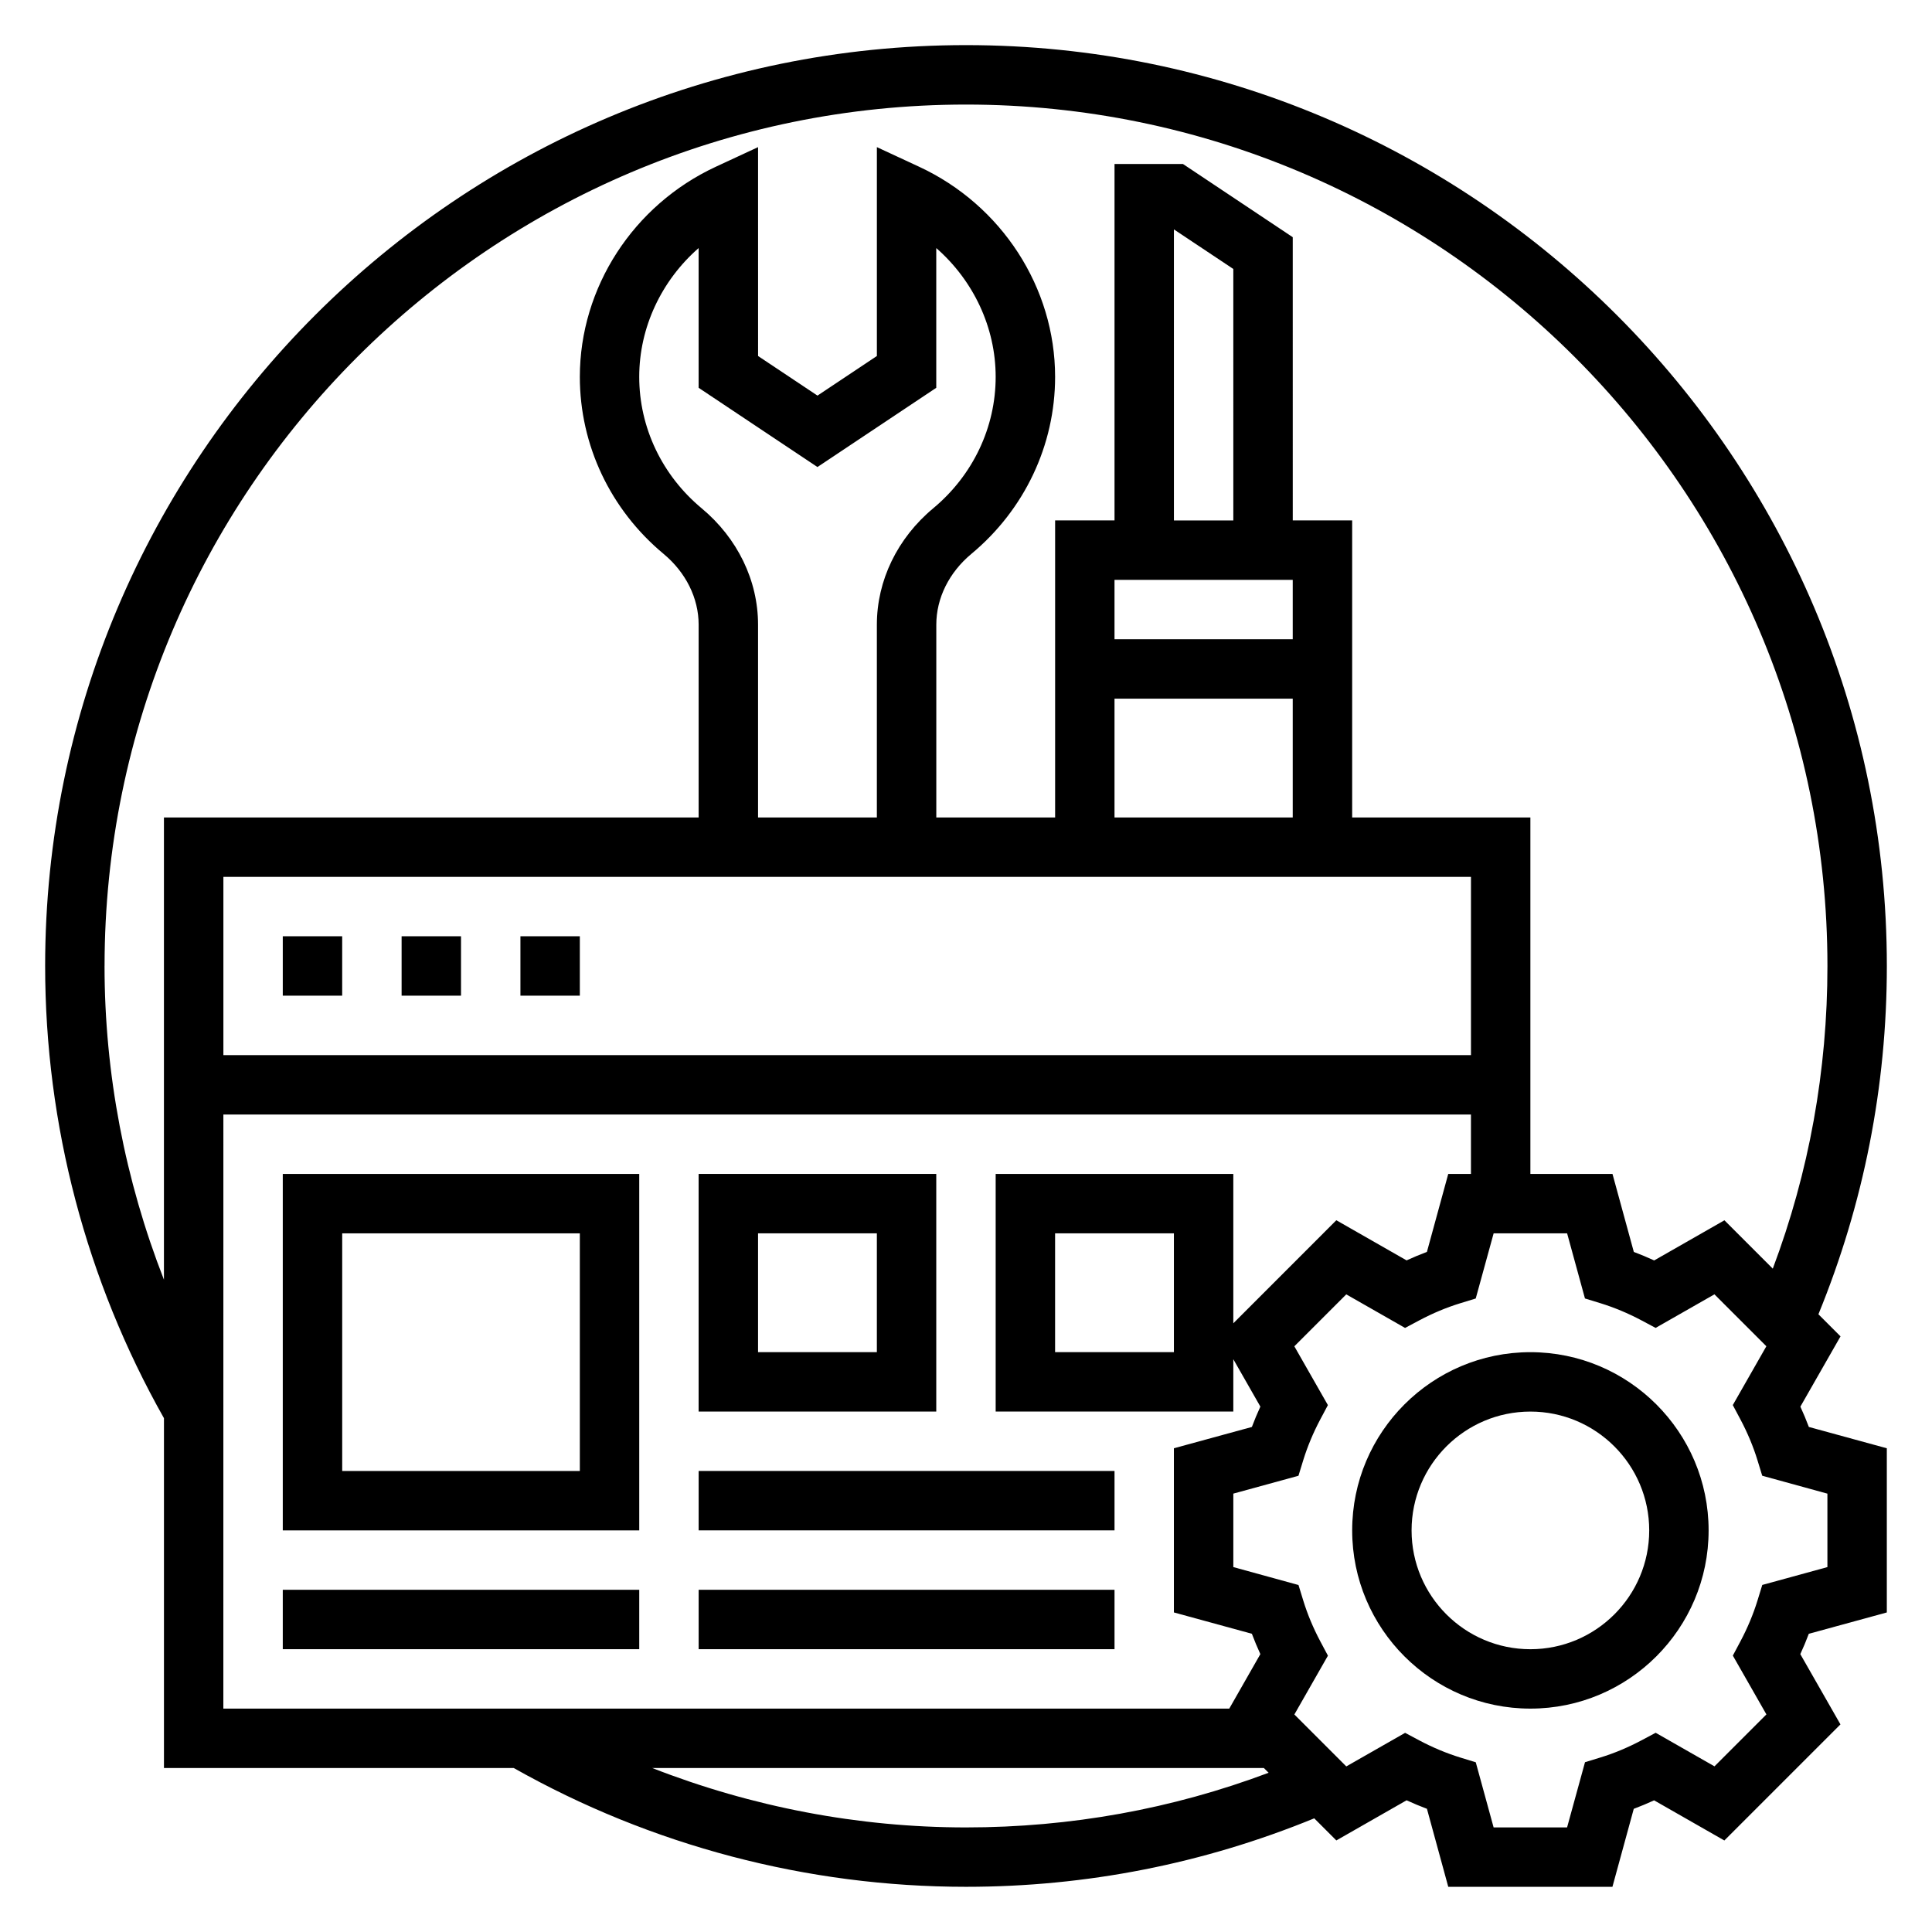 <?xml version="1.0" encoding="UTF-8"?>
<!-- Uploaded to: ICON Repo, www.svgrepo.com, Generator: ICON Repo Mixer Tools -->
<svg fill="#000000" width="800px" height="800px" version="1.1" viewBox="144 144 512 512" xmlns="http://www.w3.org/2000/svg">
 <g>
  <path d="m218.94 392.12h15.742v15.742h-15.742z"/>
  <path d="m250.43 392.12h15.742v15.742h-15.742z"/>
  <path d="m281.92 392.12h15.742v15.742h-15.742z"/>
  <path d="m621.12 516.77 10.637-18.617-5.856-5.856c11.984-29.301 18.133-60.309 18.133-92.301 0-134.57-109.47-244.04-244.03-244.04-134.57 0-244.04 109.47-244.04 244.04 0 42.074 10.918 83.438 31.488 119.84v92.699h92.684c36.418 20.57 77.793 31.488 119.86 31.488 31.992 0 63-6.148 92.293-18.145l5.856 5.856 18.617-10.637c1.785 0.82 3.582 1.574 5.391 2.25l5.652 20.676h43.508l5.652-20.664c1.801-0.676 3.606-1.434 5.391-2.25l18.617 10.637 30.766-30.766-10.637-18.617c0.82-1.785 1.574-3.582 2.25-5.391l20.676-5.656v-43.508l-20.664-5.652c-0.676-1.809-1.434-3.606-2.25-5.391zm-449.41-116.77c0-125.88 102.41-228.29 228.29-228.29s228.29 102.41 228.29 228.29c0 27.703-4.871 54.633-14.484 80.207l-12.816-12.816-18.617 10.637c-1.785-0.82-3.582-1.574-5.391-2.25l-5.656-20.676h-21.758v-94.465h-47.23v-78.719h-15.742l-0.004-75.059-29.102-19.406h-18.129v94.465h-15.742v78.719h-31.488v-51.105c0-7.008 3.387-13.832 9.281-18.734 14.113-11.727 22.203-28.836 22.203-46.926 0-23.656-14.145-45.516-36.047-55.688l-11.184-5.191v55.355l-15.742 10.492-15.742-10.492-0.004-55.355-11.188 5.195c-21.898 10.168-36.043 32.031-36.043 55.684 0 18.09 8.094 35.195 22.207 46.926 5.894 4.906 9.277 11.73 9.277 18.738v51.102h-141.7v122.5c-10.289-26.352-15.742-54.559-15.742-83.141zm158.23-121.3c-10.508-8.746-16.539-21.438-16.539-34.828 0-13.129 5.91-25.535 15.742-34.133v37.031l31.488 20.996 31.488-20.996v-37.031c9.832 8.598 15.742 21.004 15.742 34.133 0 13.391-6.031 26.078-16.539 34.824-9.5 7.906-14.945 19.141-14.945 30.84v51.102h-31.488v-51.105c0-11.695-5.449-22.93-14.949-30.832zm203.88 97.684v47.23h-330.62v-47.23zm-62.977-94.465h-15.742l-0.004-77.129 15.742 10.492zm15.742 15.746v15.742h-47.23v-15.742zm-47.23 31.484h47.23v31.488h-47.23zm-236.16 110.21h330.62v15.742h-6.016l-5.652 20.664c-1.801 0.676-3.606 1.434-5.391 2.25l-18.617-10.637-27.301 27.312v-39.59h-62.977v62.977h62.977v-13.871l7.172 12.562c-0.82 1.785-1.574 3.582-2.25 5.391l-20.668 5.648v43.508l20.664 5.652c0.676 1.801 1.434 3.606 2.25 5.391l-8.238 14.441h-266.58zm251.9 31.488v31.488h-31.488v-31.488zm-55.102 157.44c-28.574 0-56.781-5.449-83.145-15.742h162.09l1.258 1.258c-25.578 9.609-52.508 14.484-80.207 14.484zm228.29-68.992-17.262 4.731-1.266 4.125c-1.125 3.637-2.637 7.266-4.504 10.785l-2.031 3.816 8.895 15.586-13.762 13.762-15.586-8.895-3.816 2.031c-3.519 1.867-7.148 3.387-10.785 4.504l-4.125 1.266-4.75 17.281h-19.469l-4.731-17.262-4.125-1.266c-3.637-1.125-7.266-2.637-10.785-4.504l-3.816-2.031-15.586 8.895-13.762-13.762 8.895-15.586-2.031-3.816c-1.867-3.519-3.387-7.148-4.504-10.785l-1.266-4.125-17.27-4.75v-19.469l17.262-4.731 1.266-4.125c1.125-3.637 2.637-7.266 4.504-10.785l2.031-3.816-8.895-15.586 13.762-13.762 15.586 8.895 3.816-2.031c3.519-1.867 7.148-3.387 10.785-4.504l4.125-1.266 4.746-17.27h19.469l4.731 17.262 4.125 1.266c3.637 1.125 7.266 2.637 10.785 4.504l3.816 2.031 15.586-8.895 13.762 13.762-8.895 15.586 2.031 3.816c1.867 3.519 3.387 7.148 4.504 10.785l1.266 4.125 17.273 4.746z"/>
  <path d="m549.57 502.34c-26.047 0-47.23 21.184-47.23 47.23s21.184 47.23 47.23 47.23 47.23-21.184 47.23-47.23c0.004-26.047-21.18-47.23-47.23-47.23zm0 78.719c-17.367 0-31.488-14.121-31.488-31.488 0-17.367 14.121-31.488 31.488-31.488 17.367 0 31.488 14.121 31.488 31.488 0 17.367-14.121 31.488-31.488 31.488z"/>
  <path d="m218.94 549.57h94.465v-94.465h-94.465zm15.746-78.719h62.977v62.977h-62.977z"/>
  <path d="m218.94 565.31h94.465v15.742h-94.465z"/>
  <path d="m392.12 455.1h-62.977v62.977h62.977zm-15.742 47.234h-31.488v-31.488h31.488z"/>
  <path d="m329.15 533.82h110.21v15.742h-110.21z"/>
  <path d="m329.15 565.31h110.21v15.742h-110.21z"/>
 </g>
</svg>